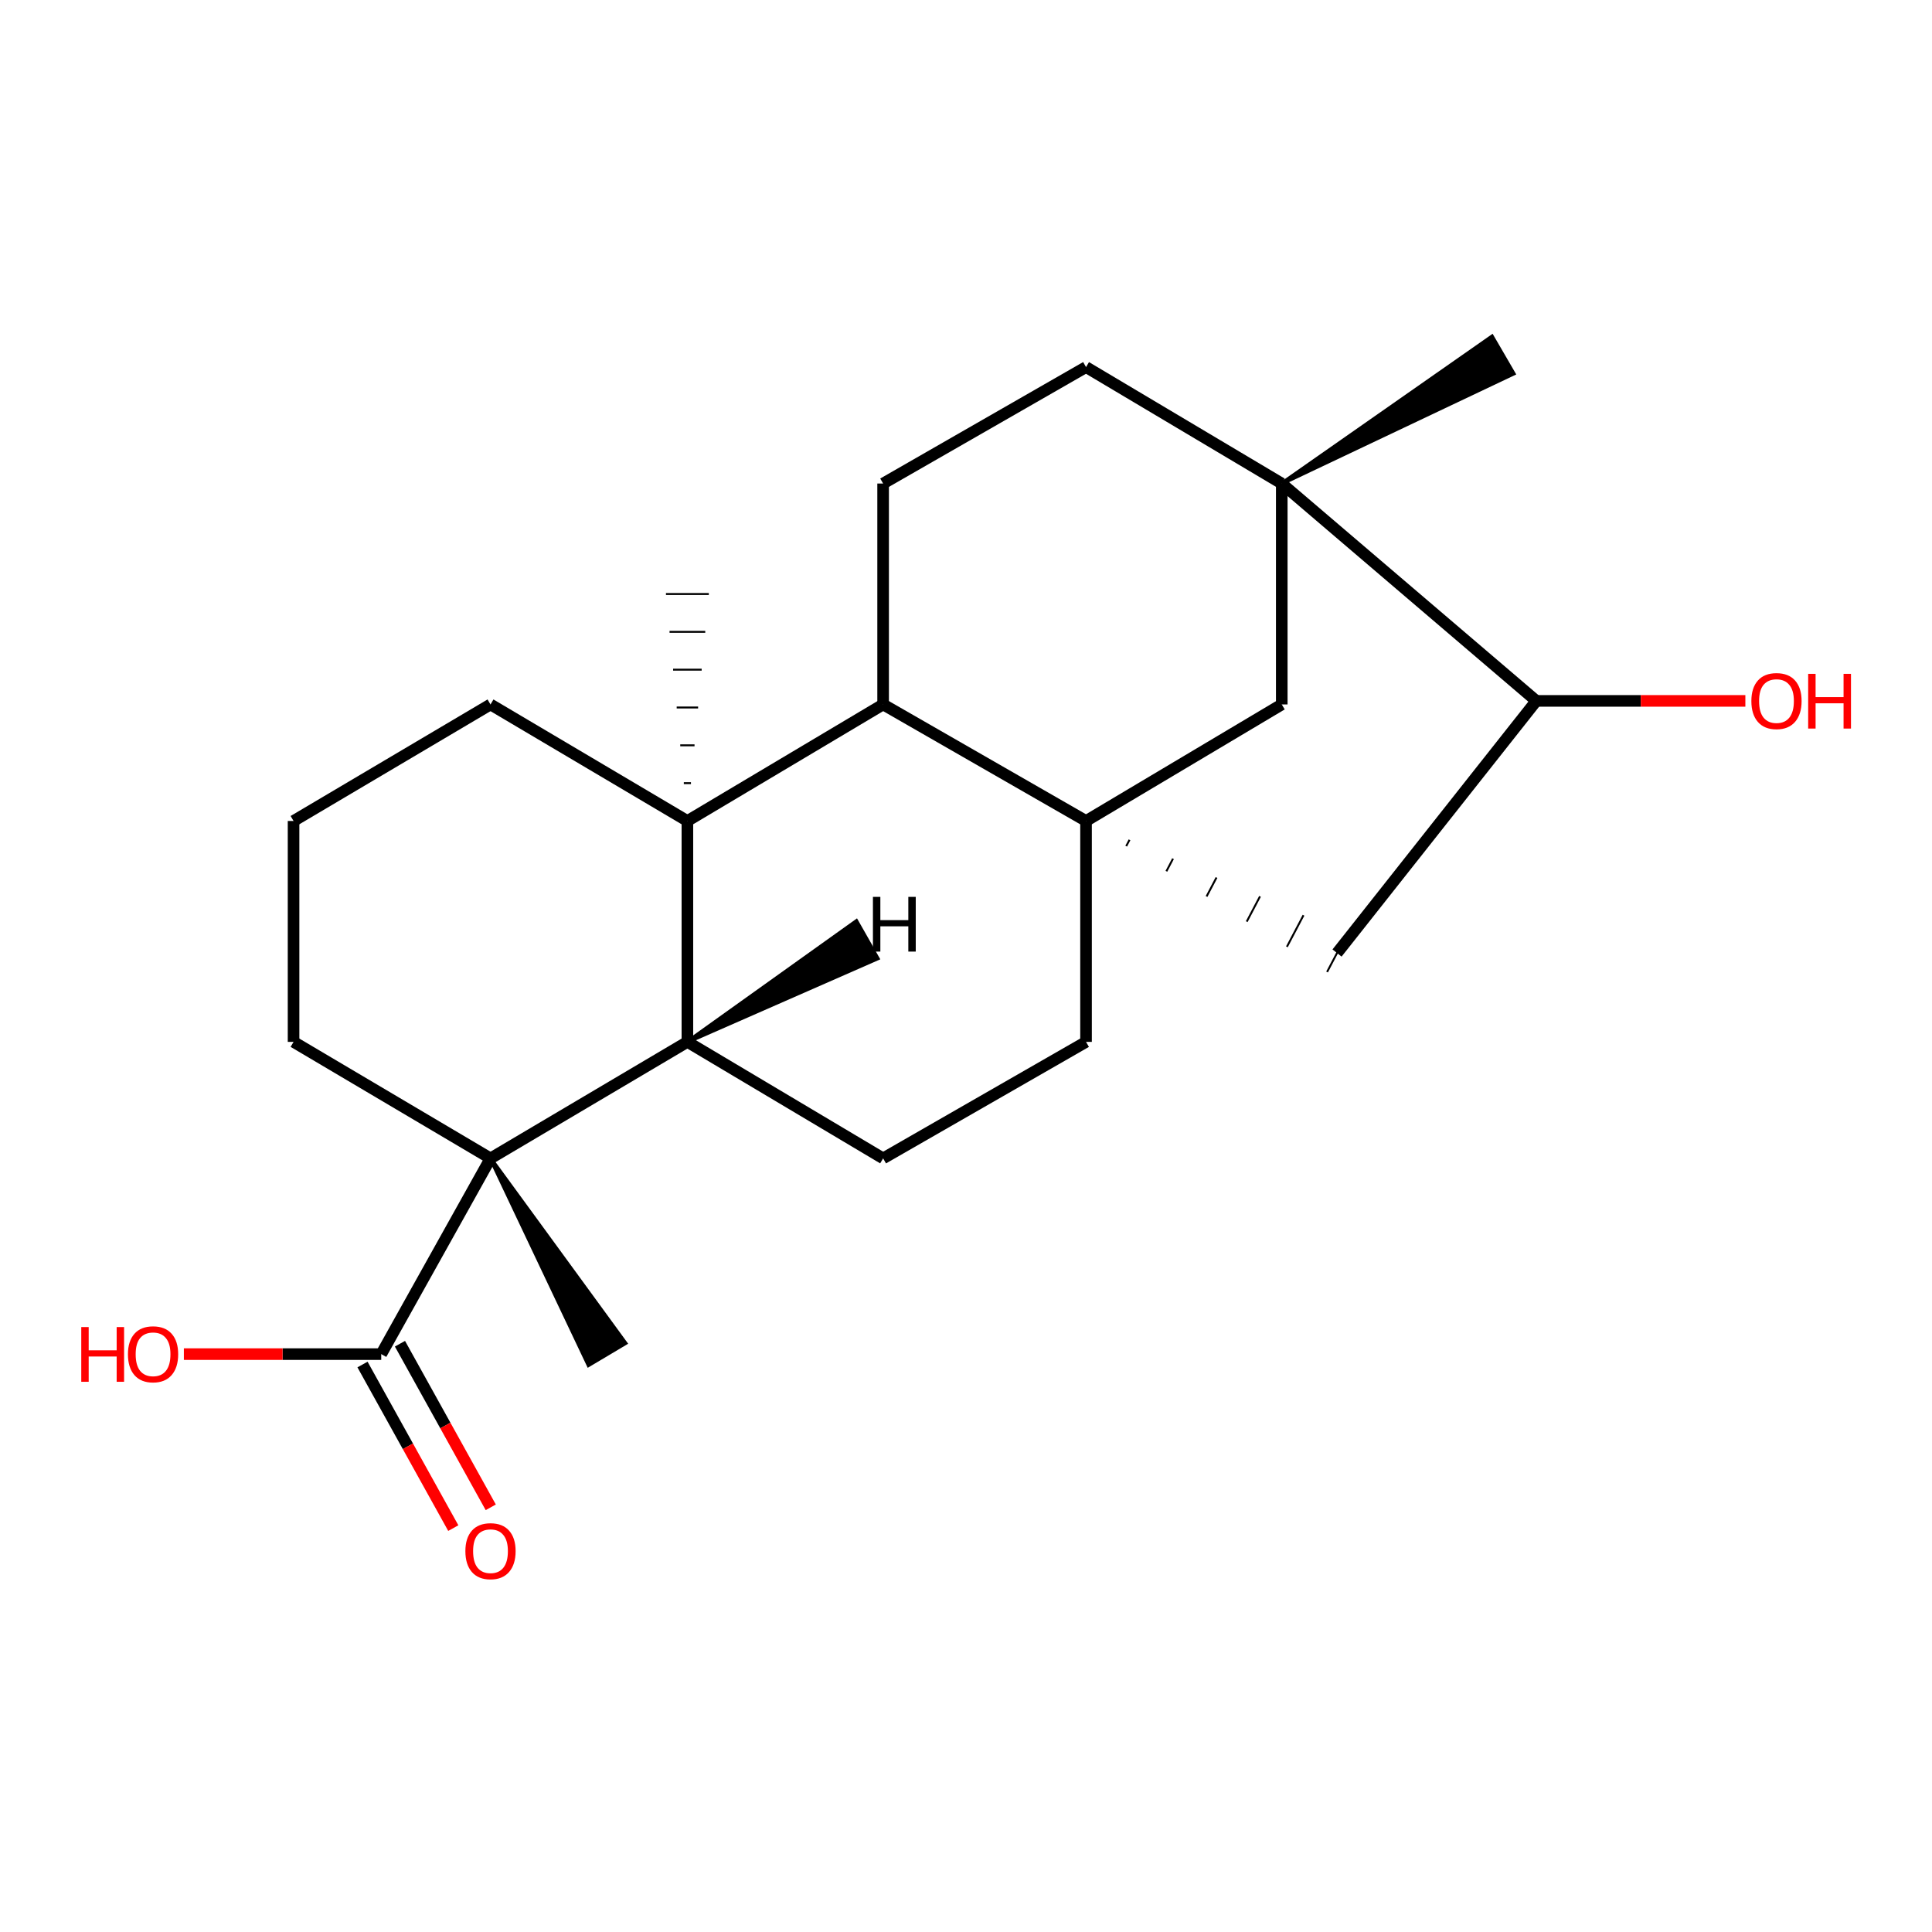 <?xml version='1.0' encoding='iso-8859-1'?>
<svg version='1.1' baseProfile='full'
              xmlns='http://www.w3.org/2000/svg'
                      xmlns:rdkit='http://www.rdkit.org/xml'
                      xmlns:xlink='http://www.w3.org/1999/xlink'
                  xml:space='preserve'
width='1000px' height='1000px' viewBox='0 0 1000 1000'>
<!-- END OF HEADER -->
<rect style='opacity:1.0;fill:#FFFFFF;stroke:none' width='1000' height='1000' x='0' y='0'> </rect>
<path class='bond-2' d='M 562.13,424.934 L 457.101,364.619' style='fill:none;fill-rule:evenodd;stroke:#000000;stroke-width:6px;stroke-linecap:butt;stroke-linejoin:miter;stroke-opacity:1' />
<path class='bond-6' d='M 562.13,424.934 L 663.438,364.619' style='fill:none;fill-rule:evenodd;stroke:#000000;stroke-width:6px;stroke-linecap:butt;stroke-linejoin:miter;stroke-opacity:1' />
<path class='bond-7' d='M 582.923,437.96 L 584.644,434.689' style='fill:none;fill-rule:evenodd;stroke:#000000;stroke-width:1.0px;stroke-linecap:butt;stroke-linejoin:miter;stroke-opacity:1' />
<path class='bond-7' d='M 603.715,450.987 L 607.157,444.445' style='fill:none;fill-rule:evenodd;stroke:#000000;stroke-width:1.0px;stroke-linecap:butt;stroke-linejoin:miter;stroke-opacity:1' />
<path class='bond-7' d='M 624.508,464.014 L 629.671,454.2' style='fill:none;fill-rule:evenodd;stroke:#000000;stroke-width:1.0px;stroke-linecap:butt;stroke-linejoin:miter;stroke-opacity:1' />
<path class='bond-7' d='M 645.3,477.041 L 652.184,463.956' style='fill:none;fill-rule:evenodd;stroke:#000000;stroke-width:1.0px;stroke-linecap:butt;stroke-linejoin:miter;stroke-opacity:1' />
<path class='bond-7' d='M 666.093,490.068 L 674.698,473.712' style='fill:none;fill-rule:evenodd;stroke:#000000;stroke-width:1.0px;stroke-linecap:butt;stroke-linejoin:miter;stroke-opacity:1' />
<path class='bond-7' d='M 686.886,503.095 L 697.212,483.467' style='fill:none;fill-rule:evenodd;stroke:#000000;stroke-width:1.0px;stroke-linecap:butt;stroke-linejoin:miter;stroke-opacity:1' />
<path class='bond-11' d='M 562.13,424.934 L 562.13,539.278' style='fill:none;fill-rule:evenodd;stroke:#000000;stroke-width:6px;stroke-linecap:butt;stroke-linejoin:miter;stroke-opacity:1' />
<path class='bond-0' d='M 355.793,539.278 L 457.101,599.58' style='fill:none;fill-rule:evenodd;stroke:#000000;stroke-width:6px;stroke-linecap:butt;stroke-linejoin:miter;stroke-opacity:1' />
<path class='bond-1' d='M 355.793,539.278 L 253.881,599.58' style='fill:none;fill-rule:evenodd;stroke:#000000;stroke-width:6px;stroke-linecap:butt;stroke-linejoin:miter;stroke-opacity:1' />
<path class='bond-23' d='M 355.793,539.278 L 355.793,424.934' style='fill:none;fill-rule:evenodd;stroke:#000000;stroke-width:6px;stroke-linecap:butt;stroke-linejoin:miter;stroke-opacity:1' />
<path class='bond-26' d='M 355.793,539.278 L 454.229,496.072 L 443.267,476.791 Z' style='fill:#000000;fill-rule:evenodd;fill-opacity:1;stroke:#000000;stroke-width:2px;stroke-linecap:butt;stroke-linejoin:miter;stroke-opacity:1;' />
<path class='bond-5' d='M 253.881,599.58 L 197.325,700.888' style='fill:none;fill-rule:evenodd;stroke:#000000;stroke-width:6px;stroke-linecap:butt;stroke-linejoin:miter;stroke-opacity:1' />
<path class='bond-15' d='M 253.881,599.58 L 151.945,539.278' style='fill:none;fill-rule:evenodd;stroke:#000000;stroke-width:6px;stroke-linecap:butt;stroke-linejoin:miter;stroke-opacity:1' />
<path class='bond-17' d='M 253.881,599.58 L 304.628,706.558 L 323.688,695.217 Z' style='fill:#000000;fill-rule:evenodd;fill-opacity:1;stroke:#000000;stroke-width:2px;stroke-linecap:butt;stroke-linejoin:miter;stroke-opacity:1;' />
<path class='bond-3' d='M 457.101,364.619 L 355.793,424.934' style='fill:none;fill-rule:evenodd;stroke:#000000;stroke-width:6px;stroke-linecap:butt;stroke-linejoin:miter;stroke-opacity:1' />
<path class='bond-10' d='M 457.101,364.619 L 457.101,250.275' style='fill:none;fill-rule:evenodd;stroke:#000000;stroke-width:6px;stroke-linecap:butt;stroke-linejoin:miter;stroke-opacity:1' />
<path class='bond-18' d='M 355.793,424.934 L 253.881,364.619' style='fill:none;fill-rule:evenodd;stroke:#000000;stroke-width:6px;stroke-linecap:butt;stroke-linejoin:miter;stroke-opacity:1' />
<path class='bond-21' d='M 357.641,405.355 L 353.945,405.355' style='fill:none;fill-rule:evenodd;stroke:#000000;stroke-width:1.0px;stroke-linecap:butt;stroke-linejoin:miter;stroke-opacity:1' />
<path class='bond-21' d='M 359.489,385.776 L 352.096,385.776' style='fill:none;fill-rule:evenodd;stroke:#000000;stroke-width:1.0px;stroke-linecap:butt;stroke-linejoin:miter;stroke-opacity:1' />
<path class='bond-21' d='M 361.338,366.197 L 350.248,366.197' style='fill:none;fill-rule:evenodd;stroke:#000000;stroke-width:1.0px;stroke-linecap:butt;stroke-linejoin:miter;stroke-opacity:1' />
<path class='bond-21' d='M 363.186,346.618 L 348.4,346.618' style='fill:none;fill-rule:evenodd;stroke:#000000;stroke-width:1.0px;stroke-linecap:butt;stroke-linejoin:miter;stroke-opacity:1' />
<path class='bond-21' d='M 365.034,327.039 L 346.552,327.039' style='fill:none;fill-rule:evenodd;stroke:#000000;stroke-width:1.0px;stroke-linecap:butt;stroke-linejoin:miter;stroke-opacity:1' />
<path class='bond-21' d='M 366.882,307.46 L 344.703,307.46' style='fill:none;fill-rule:evenodd;stroke:#000000;stroke-width:1.0px;stroke-linecap:butt;stroke-linejoin:miter;stroke-opacity:1' />
<path class='bond-4' d='M 663.438,250.275 L 663.438,364.619' style='fill:none;fill-rule:evenodd;stroke:#000000;stroke-width:6px;stroke-linecap:butt;stroke-linejoin:miter;stroke-opacity:1' />
<path class='bond-12' d='M 663.438,250.275 L 562.13,189.998' style='fill:none;fill-rule:evenodd;stroke:#000000;stroke-width:6px;stroke-linecap:butt;stroke-linejoin:miter;stroke-opacity:1' />
<path class='bond-19' d='M 663.438,250.275 L 783.404,193.376 L 772.259,174.2 Z' style='fill:#000000;fill-rule:evenodd;fill-opacity:1;stroke:#000000;stroke-width:2px;stroke-linecap:butt;stroke-linejoin:miter;stroke-opacity:1;' />
<path class='bond-22' d='M 663.438,250.275 L 795.193,362.783' style='fill:none;fill-rule:evenodd;stroke:#000000;stroke-width:6px;stroke-linecap:butt;stroke-linejoin:miter;stroke-opacity:1' />
<path class='bond-13' d='M 187.629,706.269 L 211.125,748.607' style='fill:none;fill-rule:evenodd;stroke:#000000;stroke-width:6px;stroke-linecap:butt;stroke-linejoin:miter;stroke-opacity:1' />
<path class='bond-13' d='M 211.125,748.607 L 234.621,790.946' style='fill:none;fill-rule:evenodd;stroke:#FF0000;stroke-width:6px;stroke-linecap:butt;stroke-linejoin:miter;stroke-opacity:1' />
<path class='bond-13' d='M 207.021,695.506 L 230.518,737.845' style='fill:none;fill-rule:evenodd;stroke:#000000;stroke-width:6px;stroke-linecap:butt;stroke-linejoin:miter;stroke-opacity:1' />
<path class='bond-13' d='M 230.518,737.845 L 254.014,780.184' style='fill:none;fill-rule:evenodd;stroke:#FF0000;stroke-width:6px;stroke-linecap:butt;stroke-linejoin:miter;stroke-opacity:1' />
<path class='bond-14' d='M 197.325,700.888 L 146.25,700.888' style='fill:none;fill-rule:evenodd;stroke:#000000;stroke-width:6px;stroke-linecap:butt;stroke-linejoin:miter;stroke-opacity:1' />
<path class='bond-14' d='M 146.25,700.888 L 95.175,700.888' style='fill:none;fill-rule:evenodd;stroke:#FF0000;stroke-width:6px;stroke-linecap:butt;stroke-linejoin:miter;stroke-opacity:1' />
<path class='bond-8' d='M 692.049,493.281 L 795.193,362.783' style='fill:none;fill-rule:evenodd;stroke:#000000;stroke-width:6px;stroke-linecap:butt;stroke-linejoin:miter;stroke-opacity:1' />
<path class='bond-16' d='M 795.193,362.783 L 849.295,362.783' style='fill:none;fill-rule:evenodd;stroke:#000000;stroke-width:6px;stroke-linecap:butt;stroke-linejoin:miter;stroke-opacity:1' />
<path class='bond-16' d='M 849.295,362.783 L 903.397,362.783' style='fill:none;fill-rule:evenodd;stroke:#FF0000;stroke-width:6px;stroke-linecap:butt;stroke-linejoin:miter;stroke-opacity:1' />
<path class='bond-9' d='M 457.101,599.58 L 562.13,539.278' style='fill:none;fill-rule:evenodd;stroke:#000000;stroke-width:6px;stroke-linecap:butt;stroke-linejoin:miter;stroke-opacity:1' />
<path class='bond-24' d='M 457.101,250.275 L 562.13,189.998' style='fill:none;fill-rule:evenodd;stroke:#000000;stroke-width:6px;stroke-linecap:butt;stroke-linejoin:miter;stroke-opacity:1' />
<path class='bond-25' d='M 151.945,539.278 L 151.945,424.934' style='fill:none;fill-rule:evenodd;stroke:#000000;stroke-width:6px;stroke-linecap:butt;stroke-linejoin:miter;stroke-opacity:1' />
<path class='bond-20' d='M 253.881,364.619 L 151.945,424.934' style='fill:none;fill-rule:evenodd;stroke:#000000;stroke-width:6px;stroke-linecap:butt;stroke-linejoin:miter;stroke-opacity:1' />
<path  class='atom-14' d='M 240.881 802.879
Q 240.881 796.079, 244.241 792.279
Q 247.601 788.479, 253.881 788.479
Q 260.161 788.479, 263.521 792.279
Q 266.881 796.079, 266.881 802.879
Q 266.881 809.759, 263.481 813.679
Q 260.081 817.559, 253.881 817.559
Q 247.641 817.559, 244.241 813.679
Q 240.881 809.799, 240.881 802.879
M 253.881 814.359
Q 258.201 814.359, 260.521 811.479
Q 262.881 808.559, 262.881 802.879
Q 262.881 797.319, 260.521 794.519
Q 258.201 791.679, 253.881 791.679
Q 249.561 791.679, 247.201 794.479
Q 244.881 797.279, 244.881 802.879
Q 244.881 808.599, 247.201 811.479
Q 249.561 814.359, 253.881 814.359
' fill='#FF0000'/>
<path  class='atom-15' d='M 42.063 686.888
L 45.903 686.888
L 45.903 698.928
L 60.383 698.928
L 60.383 686.888
L 64.223 686.888
L 64.223 715.208
L 60.383 715.208
L 60.383 702.128
L 45.903 702.128
L 45.903 715.208
L 42.063 715.208
L 42.063 686.888
' fill='#FF0000'/>
<path  class='atom-15' d='M 66.223 700.968
Q 66.223 694.168, 69.583 690.368
Q 72.943 686.568, 79.223 686.568
Q 85.503 686.568, 88.863 690.368
Q 92.223 694.168, 92.223 700.968
Q 92.223 707.848, 88.823 711.768
Q 85.423 715.648, 79.223 715.648
Q 72.983 715.648, 69.583 711.768
Q 66.223 707.888, 66.223 700.968
M 79.223 712.448
Q 83.543 712.448, 85.863 709.568
Q 88.223 706.648, 88.223 700.968
Q 88.223 695.408, 85.863 692.608
Q 83.543 689.768, 79.223 689.768
Q 74.903 689.768, 72.543 692.568
Q 70.223 695.368, 70.223 700.968
Q 70.223 706.688, 72.543 709.568
Q 74.903 712.448, 79.223 712.448
' fill='#FF0000'/>
<path  class='atom-17' d='M 906.505 362.863
Q 906.505 356.063, 909.865 352.263
Q 913.225 348.463, 919.505 348.463
Q 925.785 348.463, 929.145 352.263
Q 932.505 356.063, 932.505 362.863
Q 932.505 369.743, 929.105 373.663
Q 925.705 377.543, 919.505 377.543
Q 913.265 377.543, 909.865 373.663
Q 906.505 369.783, 906.505 362.863
M 919.505 374.343
Q 923.825 374.343, 926.145 371.463
Q 928.505 368.543, 928.505 362.863
Q 928.505 357.303, 926.145 354.503
Q 923.825 351.663, 919.505 351.663
Q 915.185 351.663, 912.825 354.463
Q 910.505 357.263, 910.505 362.863
Q 910.505 368.583, 912.825 371.463
Q 915.185 374.343, 919.505 374.343
' fill='#FF0000'/>
<path  class='atom-17' d='M 935.905 348.783
L 939.745 348.783
L 939.745 360.823
L 954.225 360.823
L 954.225 348.783
L 958.065 348.783
L 958.065 377.103
L 954.225 377.103
L 954.225 364.023
L 939.745 364.023
L 939.745 377.103
L 935.905 377.103
L 935.905 348.783
' fill='#FF0000'/>
<path  class='atom-23' d='M 451.828 464.221
L 455.668 464.221
L 455.668 476.261
L 470.148 476.261
L 470.148 464.221
L 473.988 464.221
L 473.988 492.541
L 470.148 492.541
L 470.148 479.461
L 455.668 479.461
L 455.668 492.541
L 451.828 492.541
L 451.828 464.221
' fill='#000000'/>
</svg>
